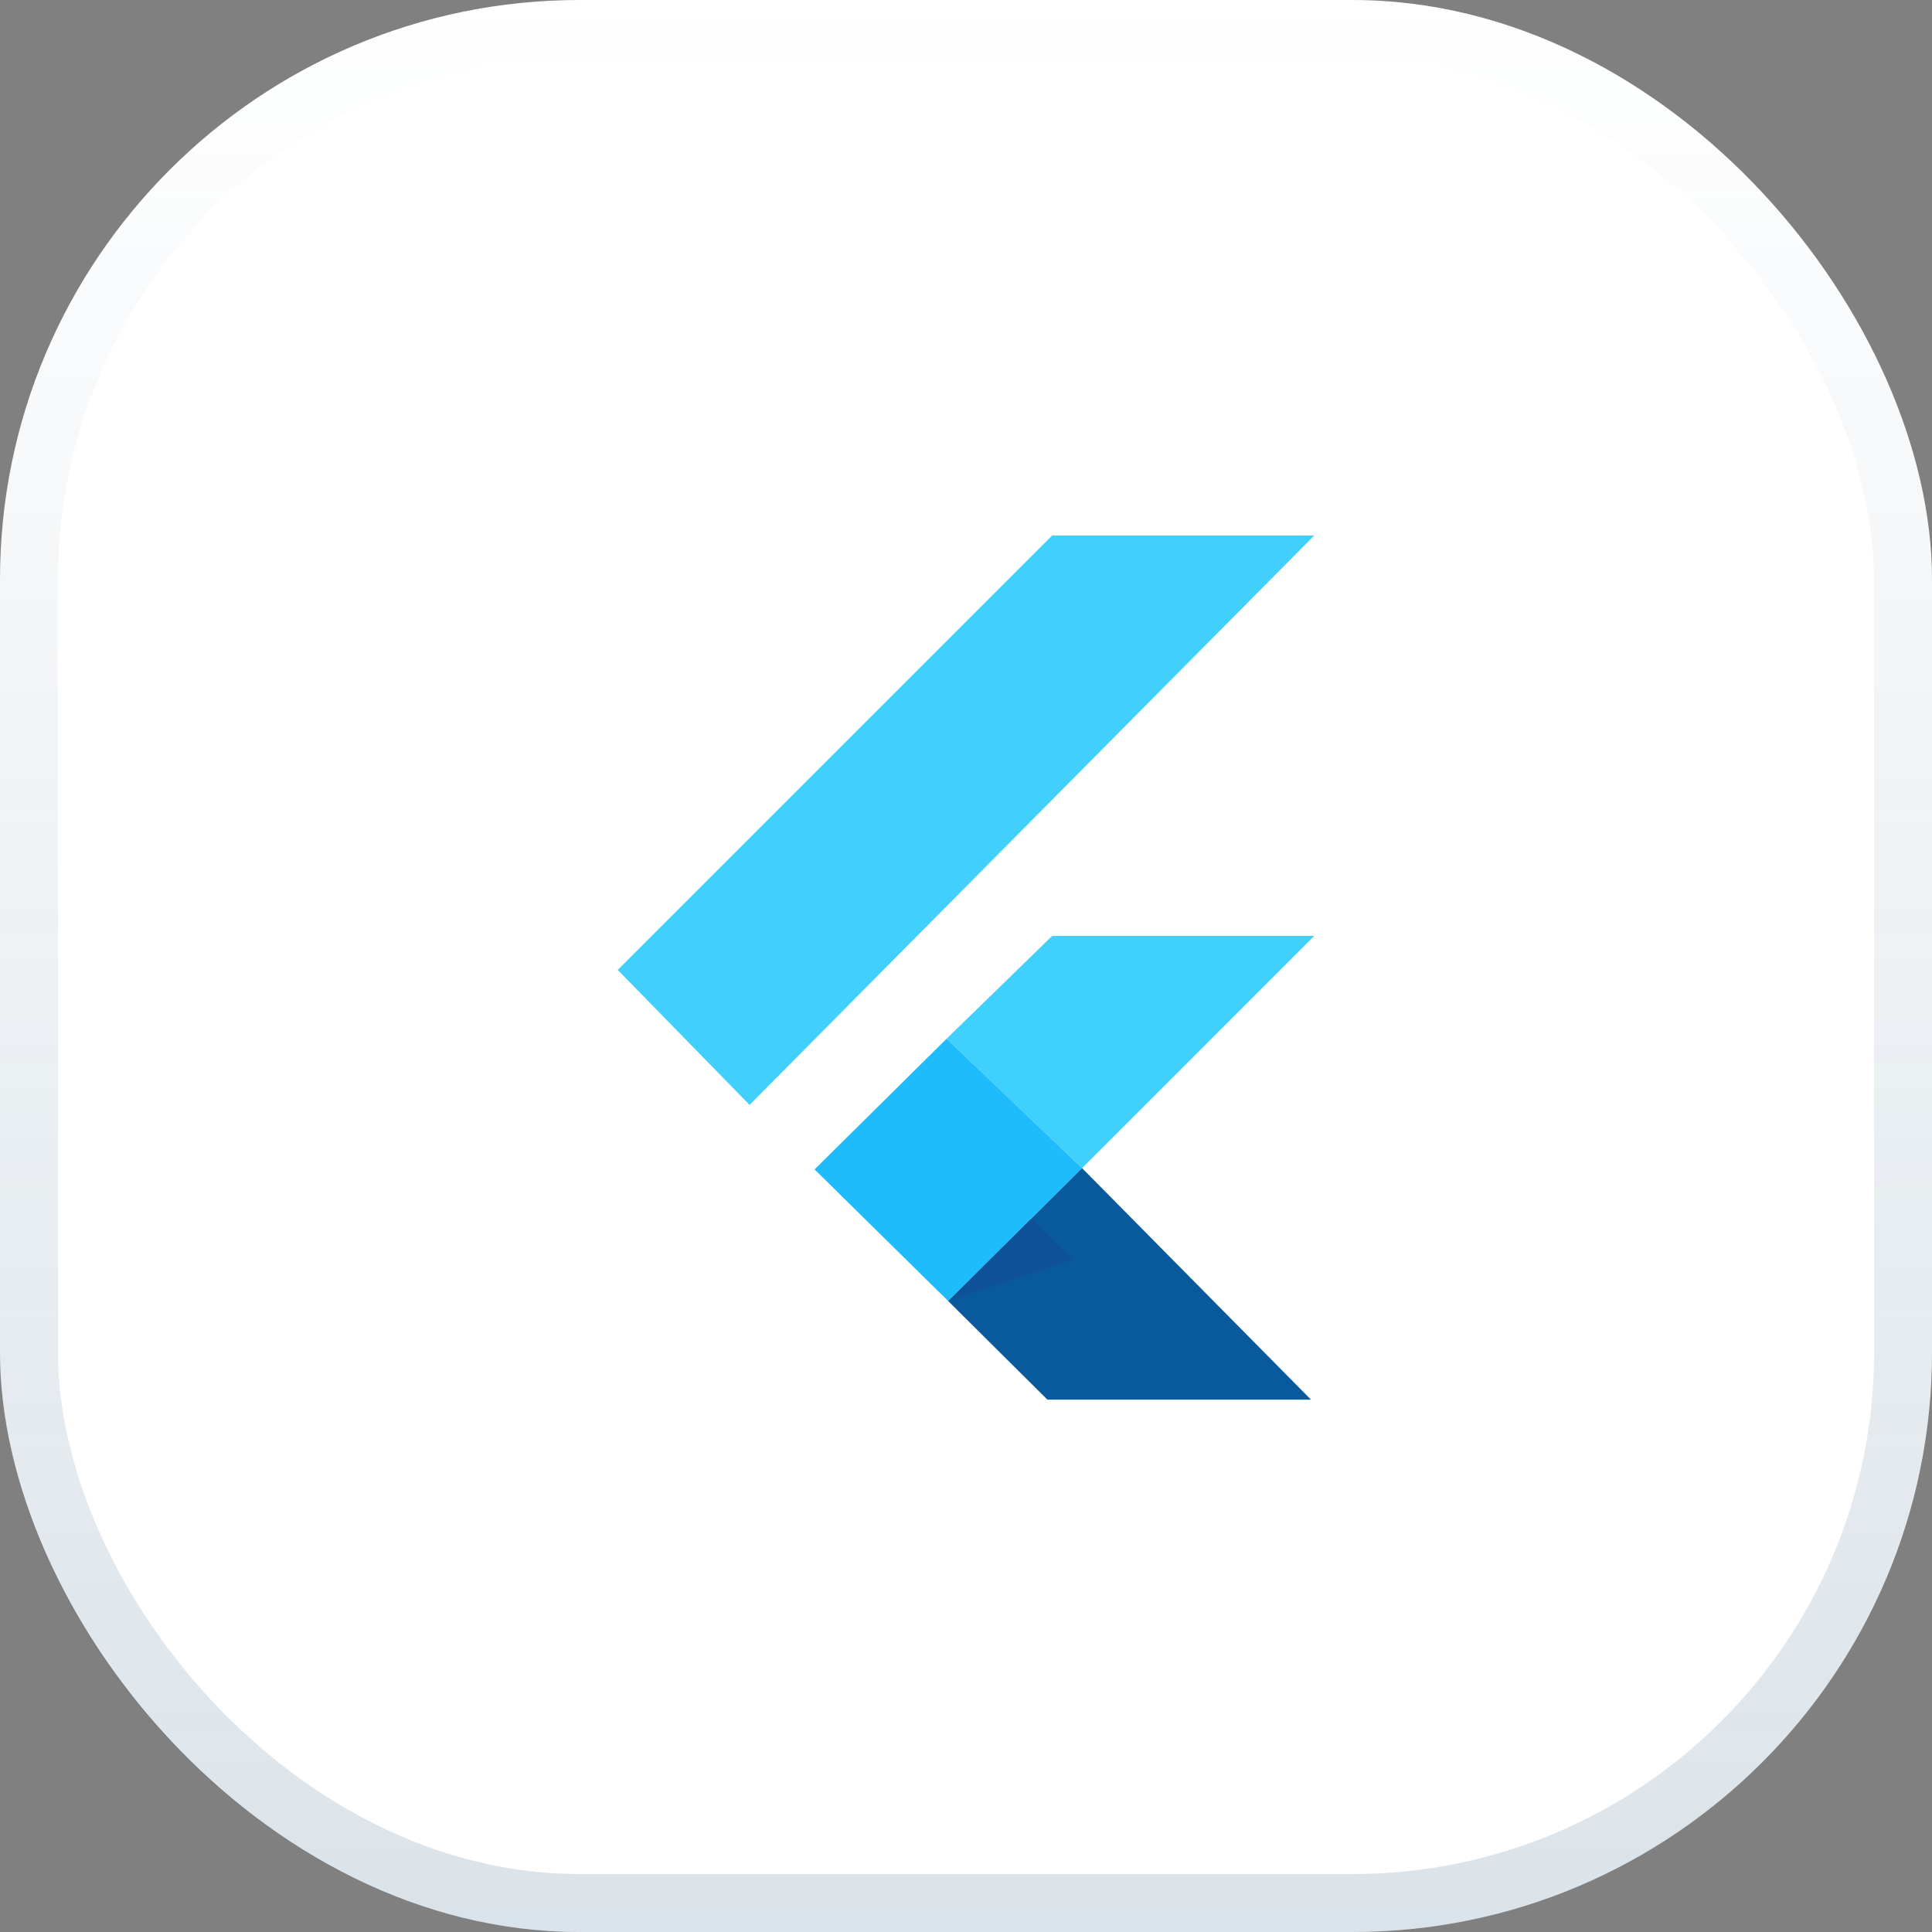 <svg width="100" height="100" viewBox="0 0 100 100" fill="none" xmlns="http://www.w3.org/2000/svg">
<rect x="0" y="0" width="100" height="100" fill="#808080" stroke="none"/>
<rect width="100" height="100" rx="30" fill="white"/>
<rect x="1.5" y="1.5" width="97" height="97" rx="28.5" stroke="url(#paint0_linear_1_18)" stroke-opacity="0.2" stroke-width="3"/>
<path d="M48.997 53.764L54.459 48.443H68.026L56.008 60.462L48.997 53.764Z" fill="#40D0FD"/>
<path d="M31.974 50.203L38.797 57.189L68.026 27.717H54.459L31.974 50.203Z" fill="#41D0FD"/>
<path d="M42.161 60.528L49.082 67.347L56.008 60.462L48.997 53.763L42.161 60.528Z" fill="#1FBCFD"/>
<path d="M49.082 67.347L56.008 60.462L67.857 72.446H54.214L49.082 67.347Z" fill="#095A9D"/>
<path d="M49.082 67.347L55.535 65.2L53.361 63.093L49.082 67.347Z" fill="#0E5199"/>
<defs>
<linearGradient id="paint0_linear_1_18" x1="50" y1="117.568" x2="50" y2="-8.35748e-06" gradientUnits="userSpaceOnUse">
<stop stop-color="#2C5B80"/>
<stop offset="1" stop-color="#2C5B80" stop-opacity="0"/>
</linearGradient>
</defs>
</svg>
